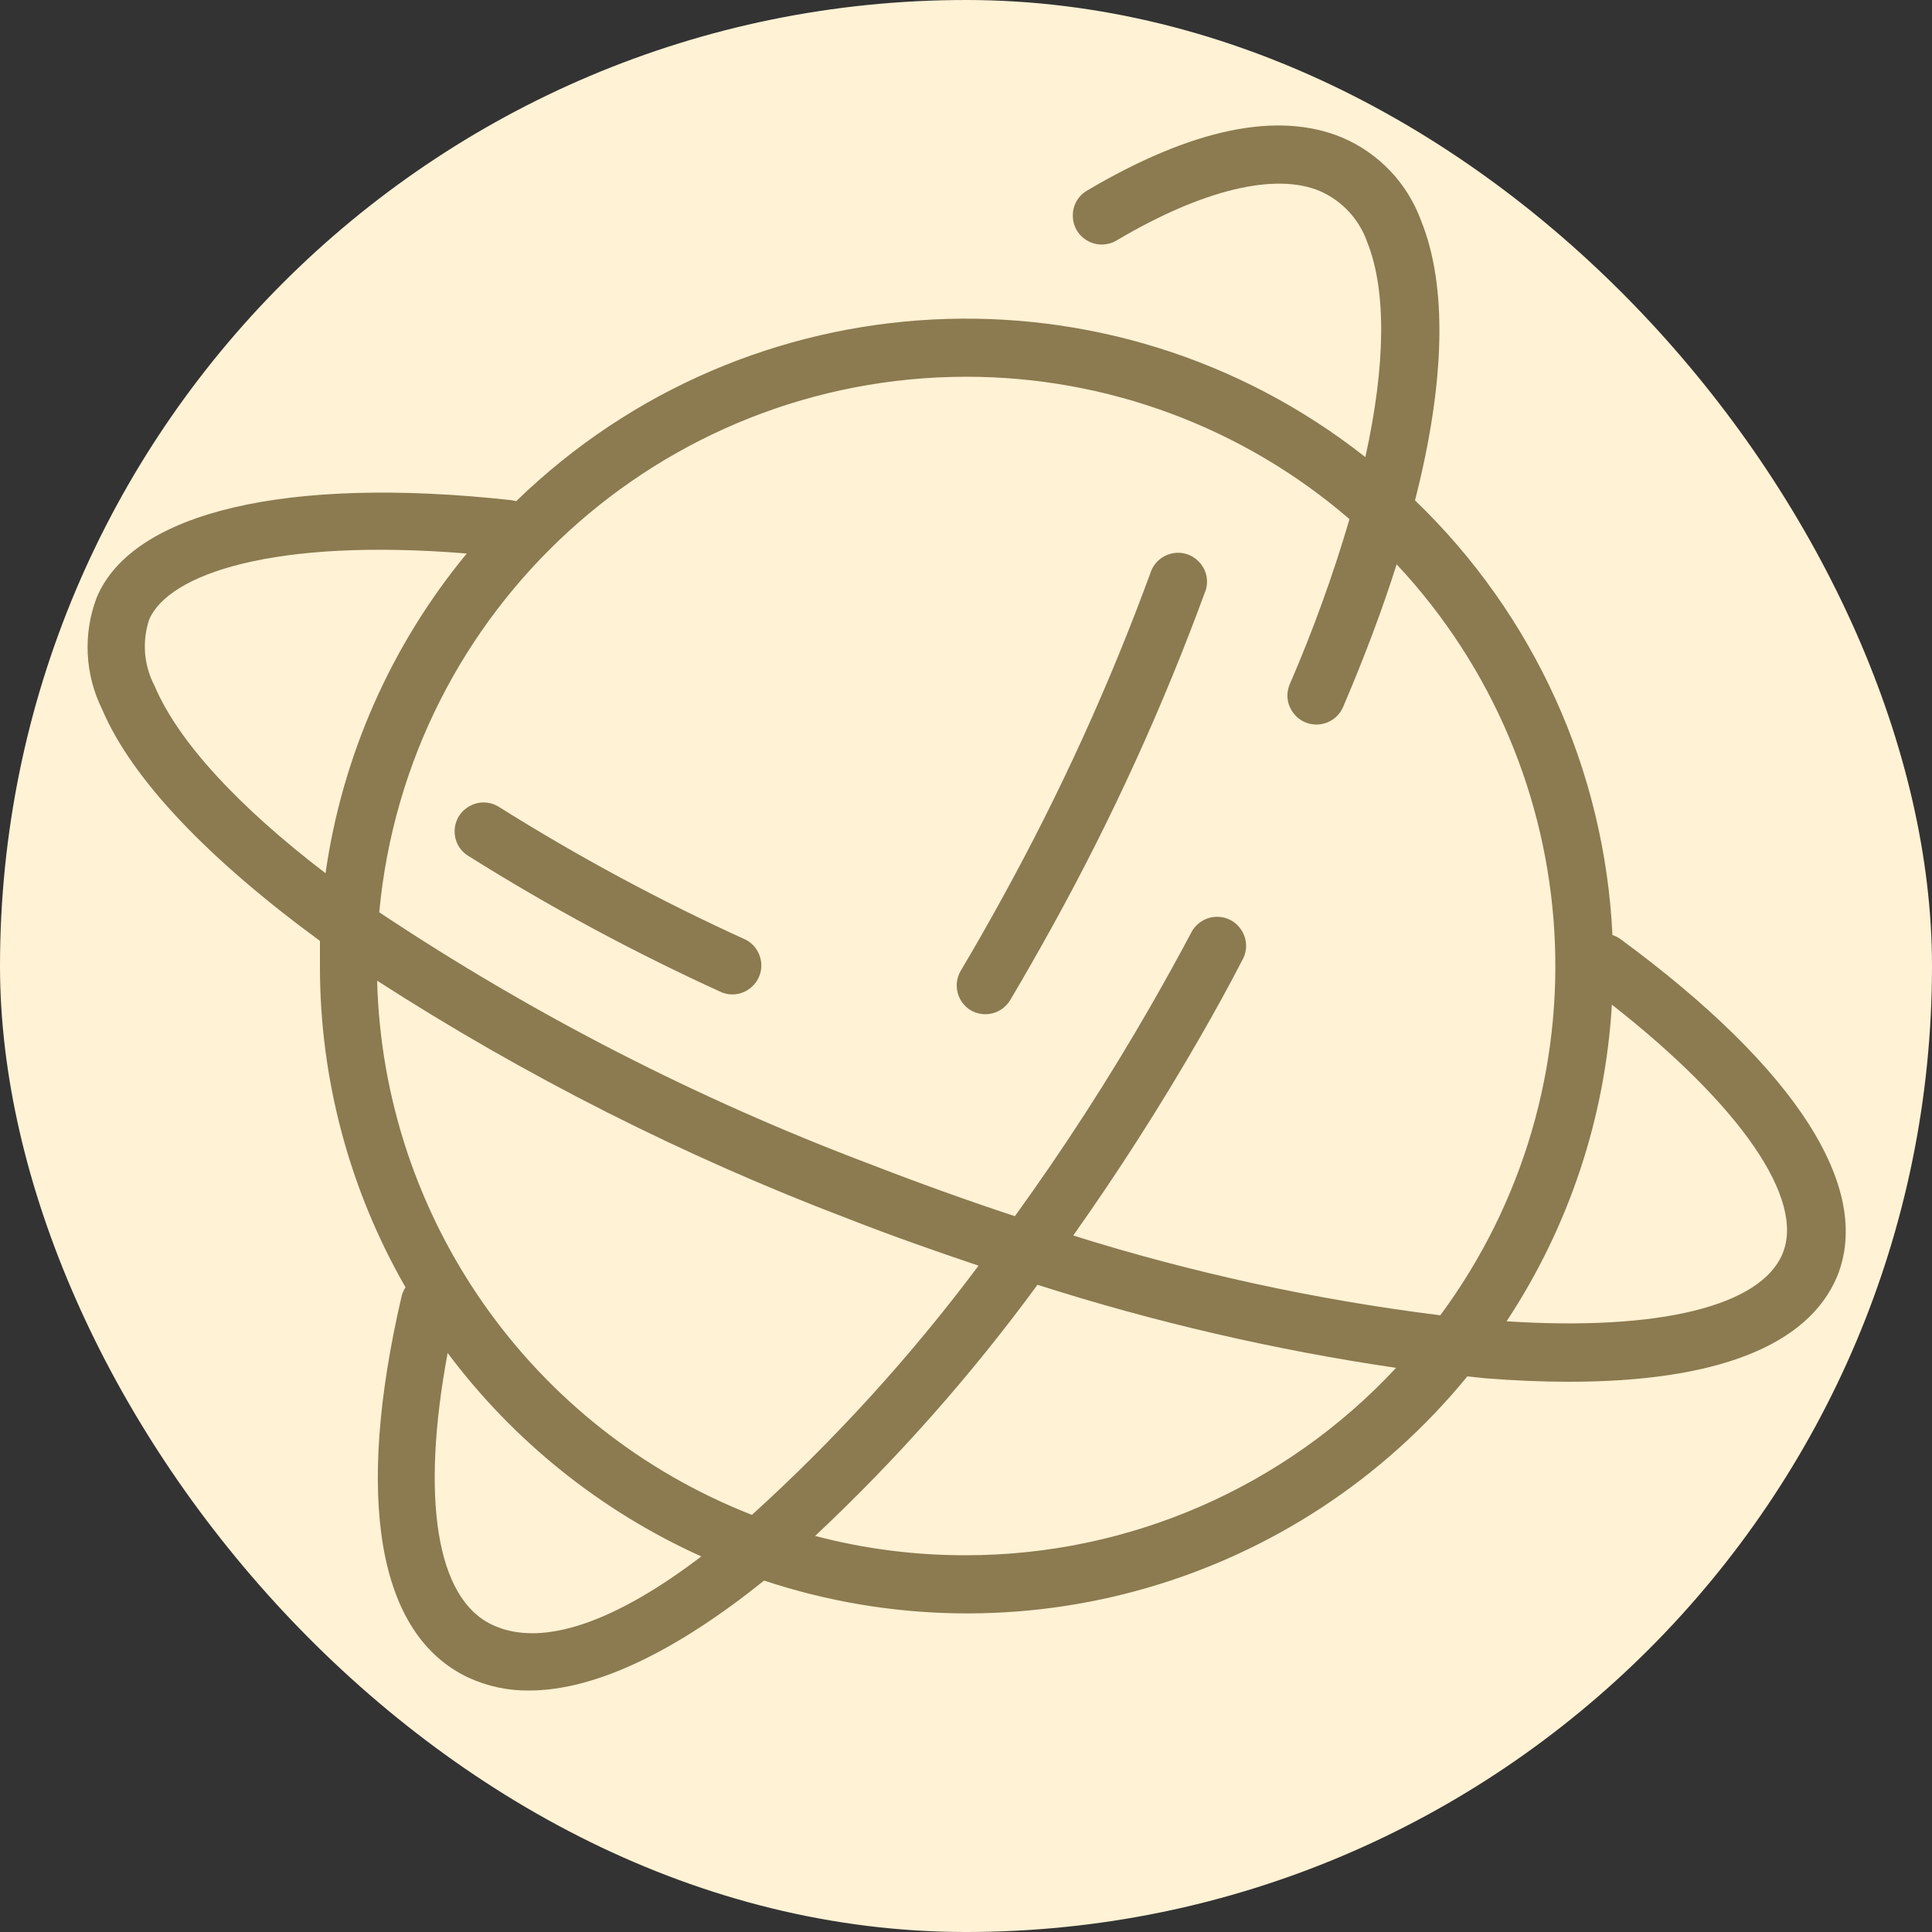 <?xml version="1.0" encoding="UTF-8"?> <svg xmlns="http://www.w3.org/2000/svg" viewBox="1950 2450 100 100" width="100" height="100"><rect x="1950" y="2450" width="100" height="100" fill="#333333" stroke="none"/><rect color="rgb(51, 51, 51)" fill-rule="evenodd" fill="#fff2d5" x="1950" y="2450" width="100" height="100" rx="50" ry="50" id="tSvgfe8f738431" fill-opacity="1" stroke="none" stroke-opacity="1" style="transform: rotate(0deg);"></rect><path fill="#8c7a50" stroke="none" fill-opacity="1" stroke-width="1" stroke-opacity="1" color="rgb(51, 51, 51)" fill-rule="evenodd" id="tSvg132288c2815" d="M 2033.88 2498.61 C 2033.752 2498.518 2033.61 2498.447 2033.46 2498.4 C 2033.055 2489.869 2029.398 2481.818 2023.24 2475.9 C 2024.8 2469.8 2024.93 2464.81 2023.55 2461.41 C 2022.841 2459.478 2021.364 2457.925 2019.47 2457.12 C 2016.13 2455.73 2011.68 2456.66 2006.24 2459.88 C 2005.257 2460.486 2005.299 2461.929 2006.315 2462.477 C 2006.771 2462.723 2007.321 2462.716 2007.77 2462.46 C 2012.22 2459.82 2016 2458.91 2018.32 2459.89 C 2019.47 2460.394 2020.358 2461.354 2020.77 2462.54 C 2021.77 2465.04 2021.72 2468.92 2020.67 2473.66 C 2007.52 2463.297 1988.728 2464.271 1976.72 2475.94 C 1976.64 2475.923 1976.56 2475.907 1976.48 2475.89 C 1964.88 2474.61 1956.84 2476.5 1955 2480.94 C 1954.292 2482.816 1954.393 2484.902 1955.28 2486.7 C 1956.83 2490.36 1960.84 2494.51 1966.56 2498.7 C 1966.56 2499.14 1966.56 2499.58 1966.56 2500.02 C 1966.557 2505.849 1968.084 2511.577 1970.99 2516.63 C 1970.899 2516.768 1970.831 2516.92 1970.79 2517.08 C 1968.34 2527.61 1969.56 2534.63 1974.24 2536.83 C 1975.227 2537.286 1976.303 2537.515 1977.39 2537.5 C 1980.91 2537.5 1985.13 2535.36 1989.55 2531.81 C 2002.701 2536.17 2017.18 2531.966 2025.95 2521.24 C 2026.263 2521.273 2026.577 2521.307 2026.89 2521.34 C 2028.417 2521.46 2029.857 2521.52 2031.21 2521.52 C 2038.82 2521.52 2043.58 2519.66 2045.09 2516.07C 2046.94 2511.51 2043 2505.32 2033.88 2498.61Z M 2000 2469.5 C 2007.287 2469.495 2014.332 2472.111 2019.85 2476.87 C 2018.996 2479.777 2017.964 2482.629 2016.76 2485.41 C 2016.306 2486.472 2017.172 2487.628 2018.319 2487.49 C 2018.852 2487.426 2019.309 2487.083 2019.52 2486.59 C 2020.627 2484.003 2021.55 2481.543 2022.29 2479.21 C 2032.323 2489.925 2033.273 2506.275 2024.55 2518.08 C 2018.106 2517.276 2011.747 2515.894 2005.55 2513.95 C 2007.88 2510.66 2010.1 2507.19 2012.13 2503.66 C 2012.88 2502.36 2013.61 2501.03 2014.32 2499.66 C 2014.863 2498.64 2014.098 2497.415 2012.943 2497.455 C 2012.407 2497.474 2011.922 2497.777 2011.67 2498.25 C 2010.98 2499.55 2010.26 2500.85 2009.53 2502.12 C 2007.386 2505.849 2005.05 2509.464 2002.53 2512.95 C 2000.083 2512.143 1997.58 2511.243 1995.02 2510.25 C 1986.092 2506.88 1977.574 2502.509 1969.63 2497.22C 1971.085 2481.528 1984.241 2469.52 2000 2469.5Z M 1958 2485.5 C 1957.445 2484.442 1957.344 2483.204 1957.72 2482.07 C 1958.72 2479.72 1964.16 2477.83 1974.16 2478.65 C 1970.246 2483.388 1967.716 2489.115 1966.85 2495.2C 1962.37 2491.77 1959.24 2488.42 1958 2485.5Z M 1993.92 2513.09 C 1996.17 2513.97 1998.42 2514.76 2000.65 2515.51 C 1997.163 2520.176 1993.235 2524.496 1988.92 2528.41 C 1977.481 2523.933 1969.838 2513.039 1969.52 2500.76C 1977.202 2505.708 1985.38 2509.841 1993.92 2513.09Z M 1975.46 2534.09 C 1972.58 2532.73 1971.77 2527.54 1973.17 2520.03 C 1976.586 2524.594 1981.103 2528.217 1986.3 2530.56C 1982 2533.84 1978.1 2535.36 1975.46 2534.09Z M 2000 2530.5 C 1997.364 2530.506 1994.739 2530.17 1992.19 2529.5 C 1996.42 2525.531 2000.273 2521.179 2003.7 2516.5 C 2009.76 2518.436 2015.967 2519.874 2022.26 2520.8C 2016.509 2526.984 2008.445 2530.498 2000 2530.5Z M 2042.26 2514.9 C 2041.13 2517.6 2035.89 2518.9 2027.98 2518.39 C 2031.208 2513.502 2033.088 2507.848 2033.43 2502C 2040.08 2507.21 2043.45 2512.07 2042.26 2514.9Z"></path><path fill="#8c7a50" stroke="none" fill-opacity="1" stroke-width="1" stroke-opacity="1" color="rgb(51, 51, 51)" fill-rule="evenodd" id="tSvgc4e32d88" d="M 1974.19 2494.27 C 1978.419 2496.929 1982.823 2499.301 1987.37 2501.37 C 1988.449 2501.782 1989.569 2500.872 1989.386 2499.732 C 1989.313 2499.272 1989.03 2498.872 1988.62 2498.65 C 1984.197 2496.639 1979.914 2494.334 1975.8 2491.75 C 1974.809 2491.157 1973.548 2491.86 1973.531 2493.015C 1973.523 2493.521 1973.771 2493.996 1974.19 2494.27Z M 2000.24 2502.29 C 2000.953 2502.708 2001.869 2502.471 2002.29 2501.76 C 2003.04 2500.5 2003.77 2499.21 2004.48 2497.93 C 2007.571 2492.336 2010.226 2486.512 2012.42 2480.51 C 2012.726 2479.397 2011.712 2478.37 2010.594 2478.662 C 2010.151 2478.778 2009.784 2479.09 2009.6 2479.51 C 2007.462 2485.368 2004.874 2491.051 2001.86 2496.51 C 2001.17 2497.77 2000.45 2499.03 1999.72 2500.26C 1999.314 2500.966 1999.545 2501.867 2000.24 2502.29Z"></path><defs> </defs></svg> 